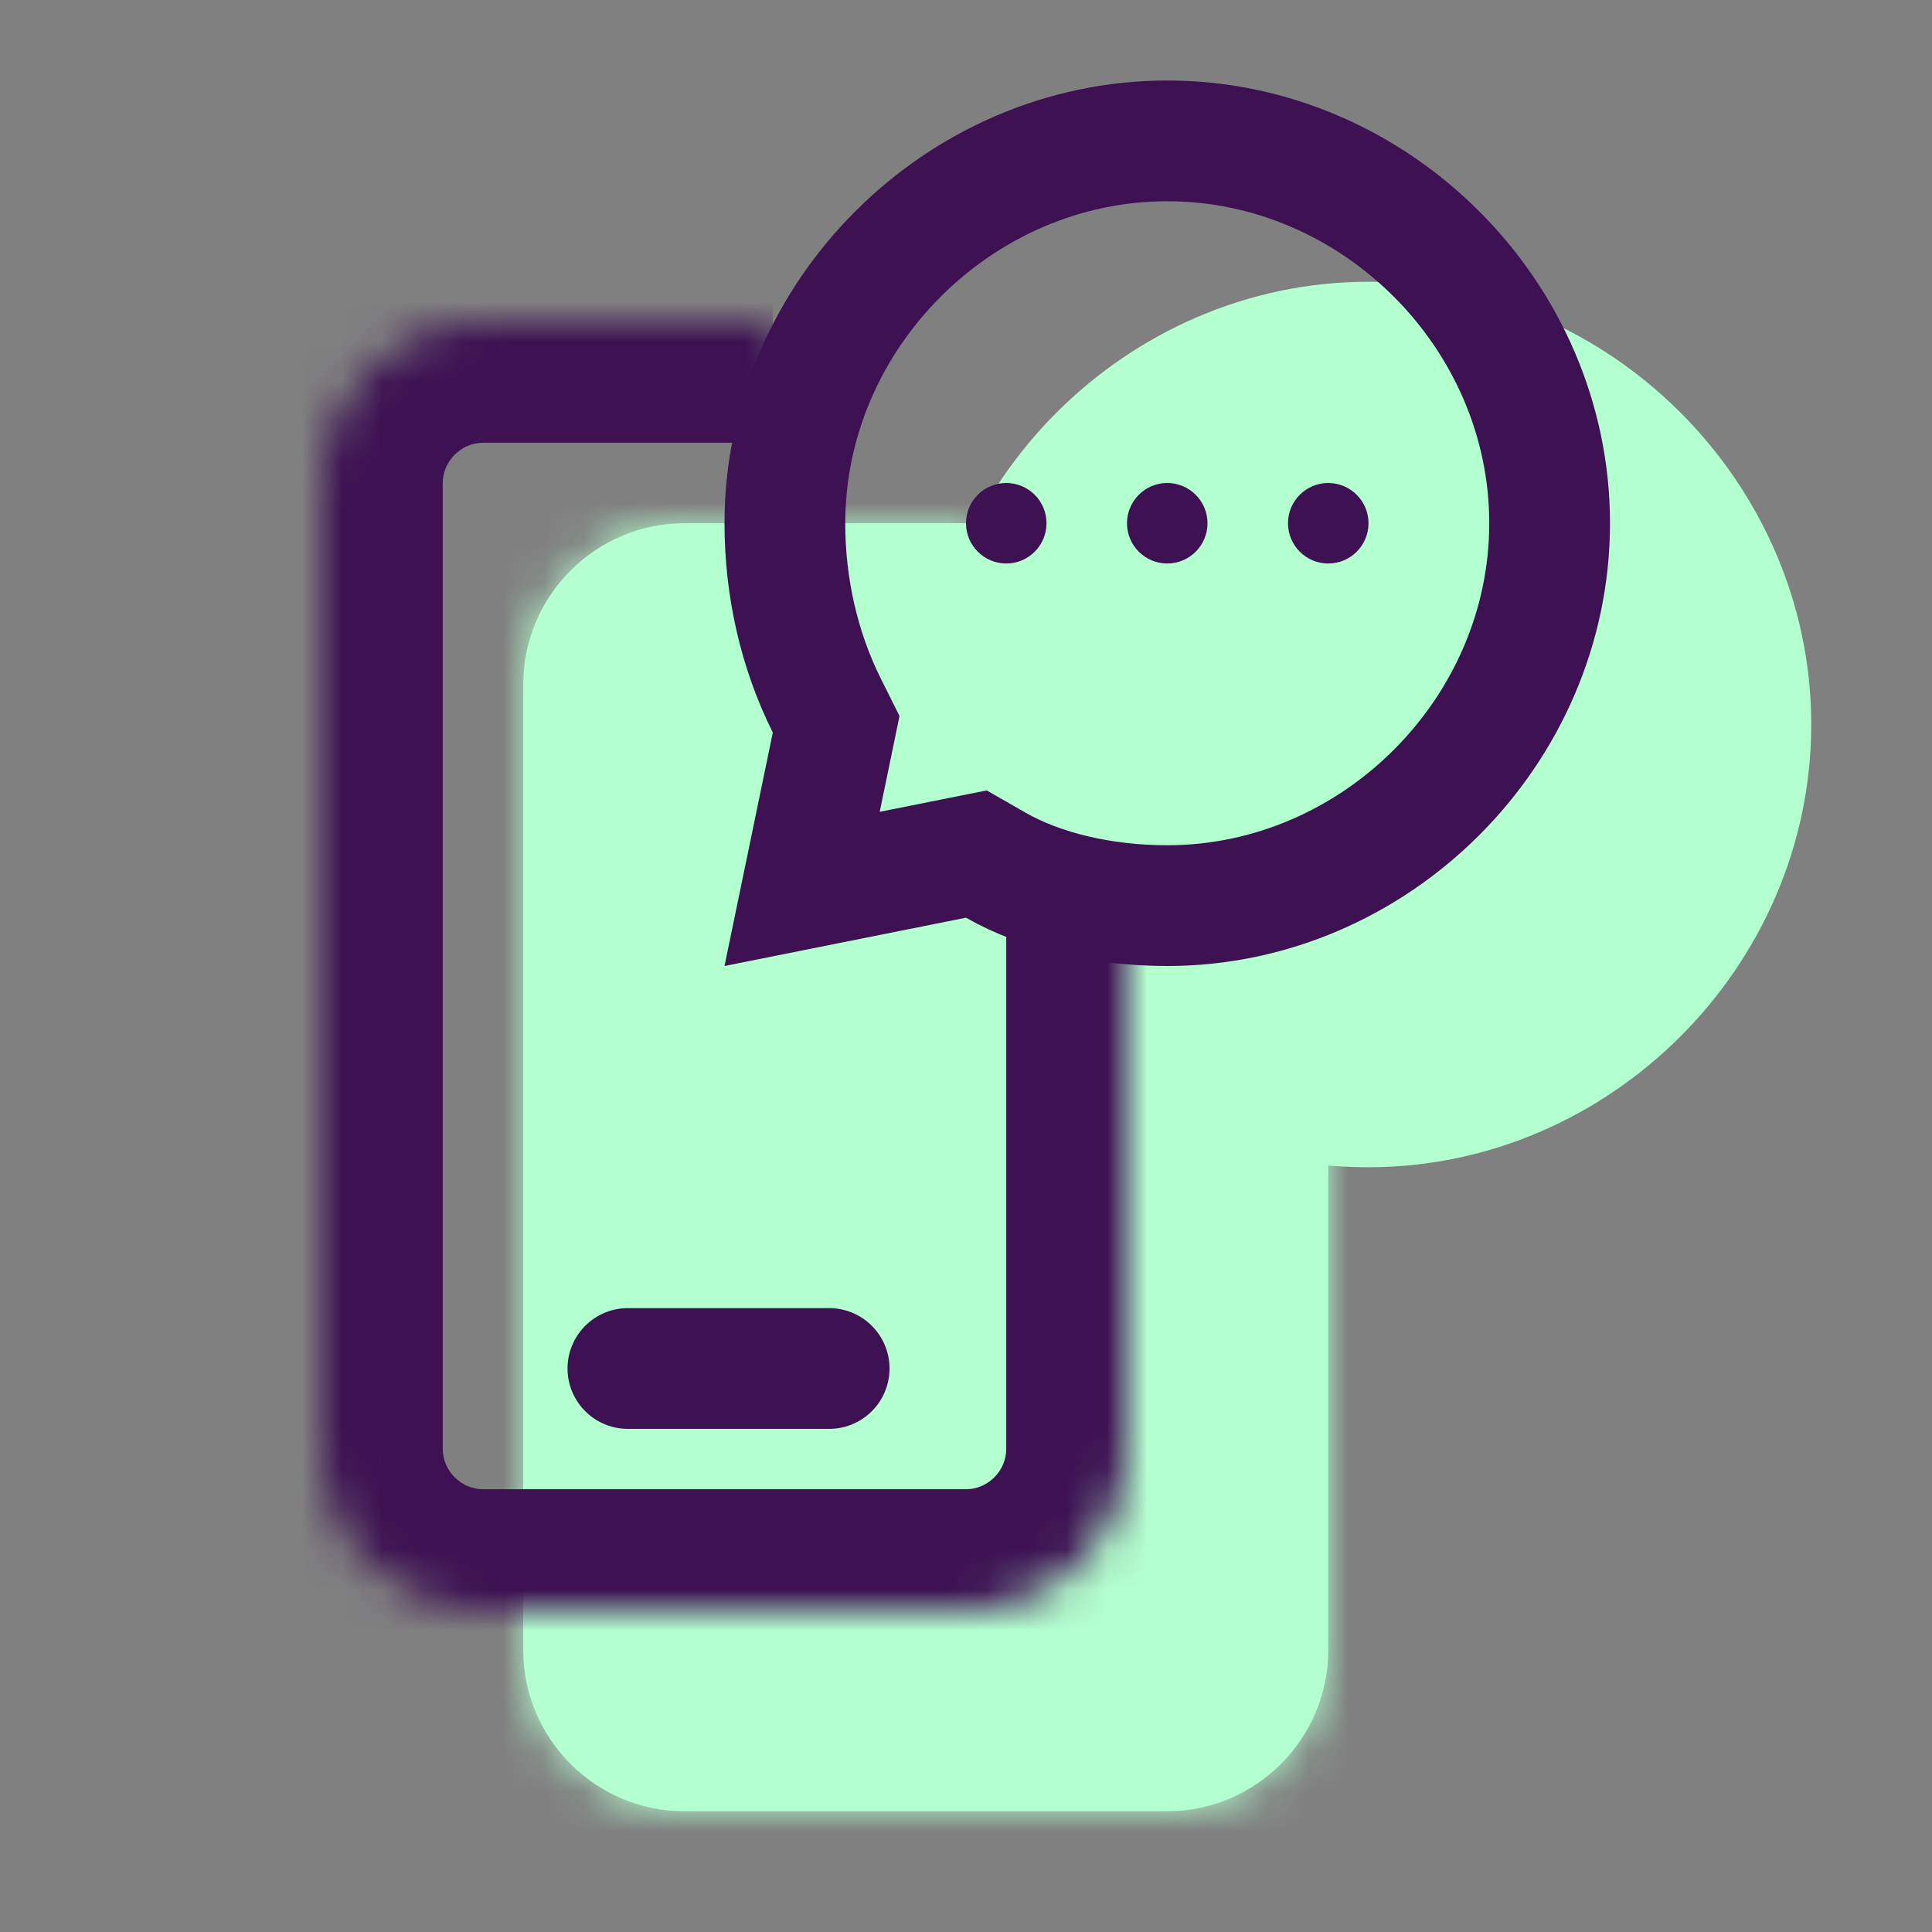 <svg width="48" height="48" viewBox="0 0 48 48" fill="none" xmlns="http://www.w3.org/2000/svg">
<rect x="0" y="0" width="48" height="48" fill="#808080" stroke="none"/>
<mask id="path-1-inside-1_255_1132" fill="white">
<path d="M33 27.5V41C33 43.2 31.2 45 29 45H17C14.8 45 13 43.2 13 41V17C13 14.8 14.8 13 17 13H24.2"/>
</mask>
<path d="M33 27.5V41C33 43.2 31.2 45 29 45H17C14.8 45 13 43.2 13 41V17C13 14.8 14.8 13 17 13H24.2" fill="#B3FFCF"/>
<path d="M30 27.5V41H36V27.5H30ZM30 41C30 41.543 29.543 42 29 42V48C32.857 48 36 44.857 36 41H30ZM29 42H17V48H29V42ZM17 42C16.457 42 16 41.543 16 41H10C10 44.857 13.143 48 17 48V42ZM16 41V17H10V41H16ZM16 17C16 16.457 16.457 16 17 16V10C13.143 10 10 13.143 10 17H16ZM17 16H24.2V10H17V16Z" fill="#B3FFCF" mask="url(#path-1-inside-1_255_1132)"/>
<path d="M25.669 23.504L25.774 22.994L25.542 22.529C24.852 21.15 24.5 19.582 24.5 18C24.5 12.828 28.828 8.5 34 8.5C39.172 8.5 43.5 12.828 43.5 18C43.5 23.172 39.172 27.5 34 27.5C32.399 27.5 30.869 27.14 29.744 26.498L29.257 26.219L28.706 26.329L24.928 27.085L25.669 23.504Z" fill="#B3FFCF" stroke="#B3FFCF" stroke-width="3"/>
<path d="M15.6 34H20.6" stroke="#3D1152" stroke-width="3" stroke-linecap="round"/>
<mask id="path-5-inside-2_255_1132" fill="white">
<path d="M28 22.5V36C28 38.2 26.2 40 24 40H12C9.8 40 8 38.2 8 36V12C8 9.8 9.8 8 12 8H19.2"/>
</mask>
<path d="M25 22.5V36H31V22.5H25ZM25 36C25 36.543 24.543 37 24 37V43C27.857 43 31 39.857 31 36H25ZM24 37H12V43H24V37ZM12 37C11.457 37 11 36.543 11 36H5C5 39.857 8.143 43 12 43V37ZM11 36V12H5V36H11ZM11 12C11 11.457 11.457 11 12 11V5C8.143 5 5 8.143 5 12H11ZM12 11H19.2V5H12V11Z" fill="#3D1152" mask="url(#path-5-inside-2_255_1132)"/>
<path d="M20.669 18.504L20.774 17.994L20.542 17.529C19.852 16.15 19.5 14.582 19.5 13C19.5 7.828 23.828 3.5 29 3.5C34.172 3.5 38.5 7.828 38.5 13C38.5 18.172 34.172 22.5 29 22.5C27.399 22.5 25.869 22.14 24.744 21.498L24.257 21.219L23.706 21.329L19.928 22.085L20.669 18.504Z" stroke="#3D1152" stroke-width="3"/>
<circle cx="25" cy="13" r="1" fill="#3D1152"/>
<circle cx="29" cy="13" r="1" fill="#3D1152"/>
<circle cx="33" cy="13" r="1" fill="#3D1152"/>
</svg>
